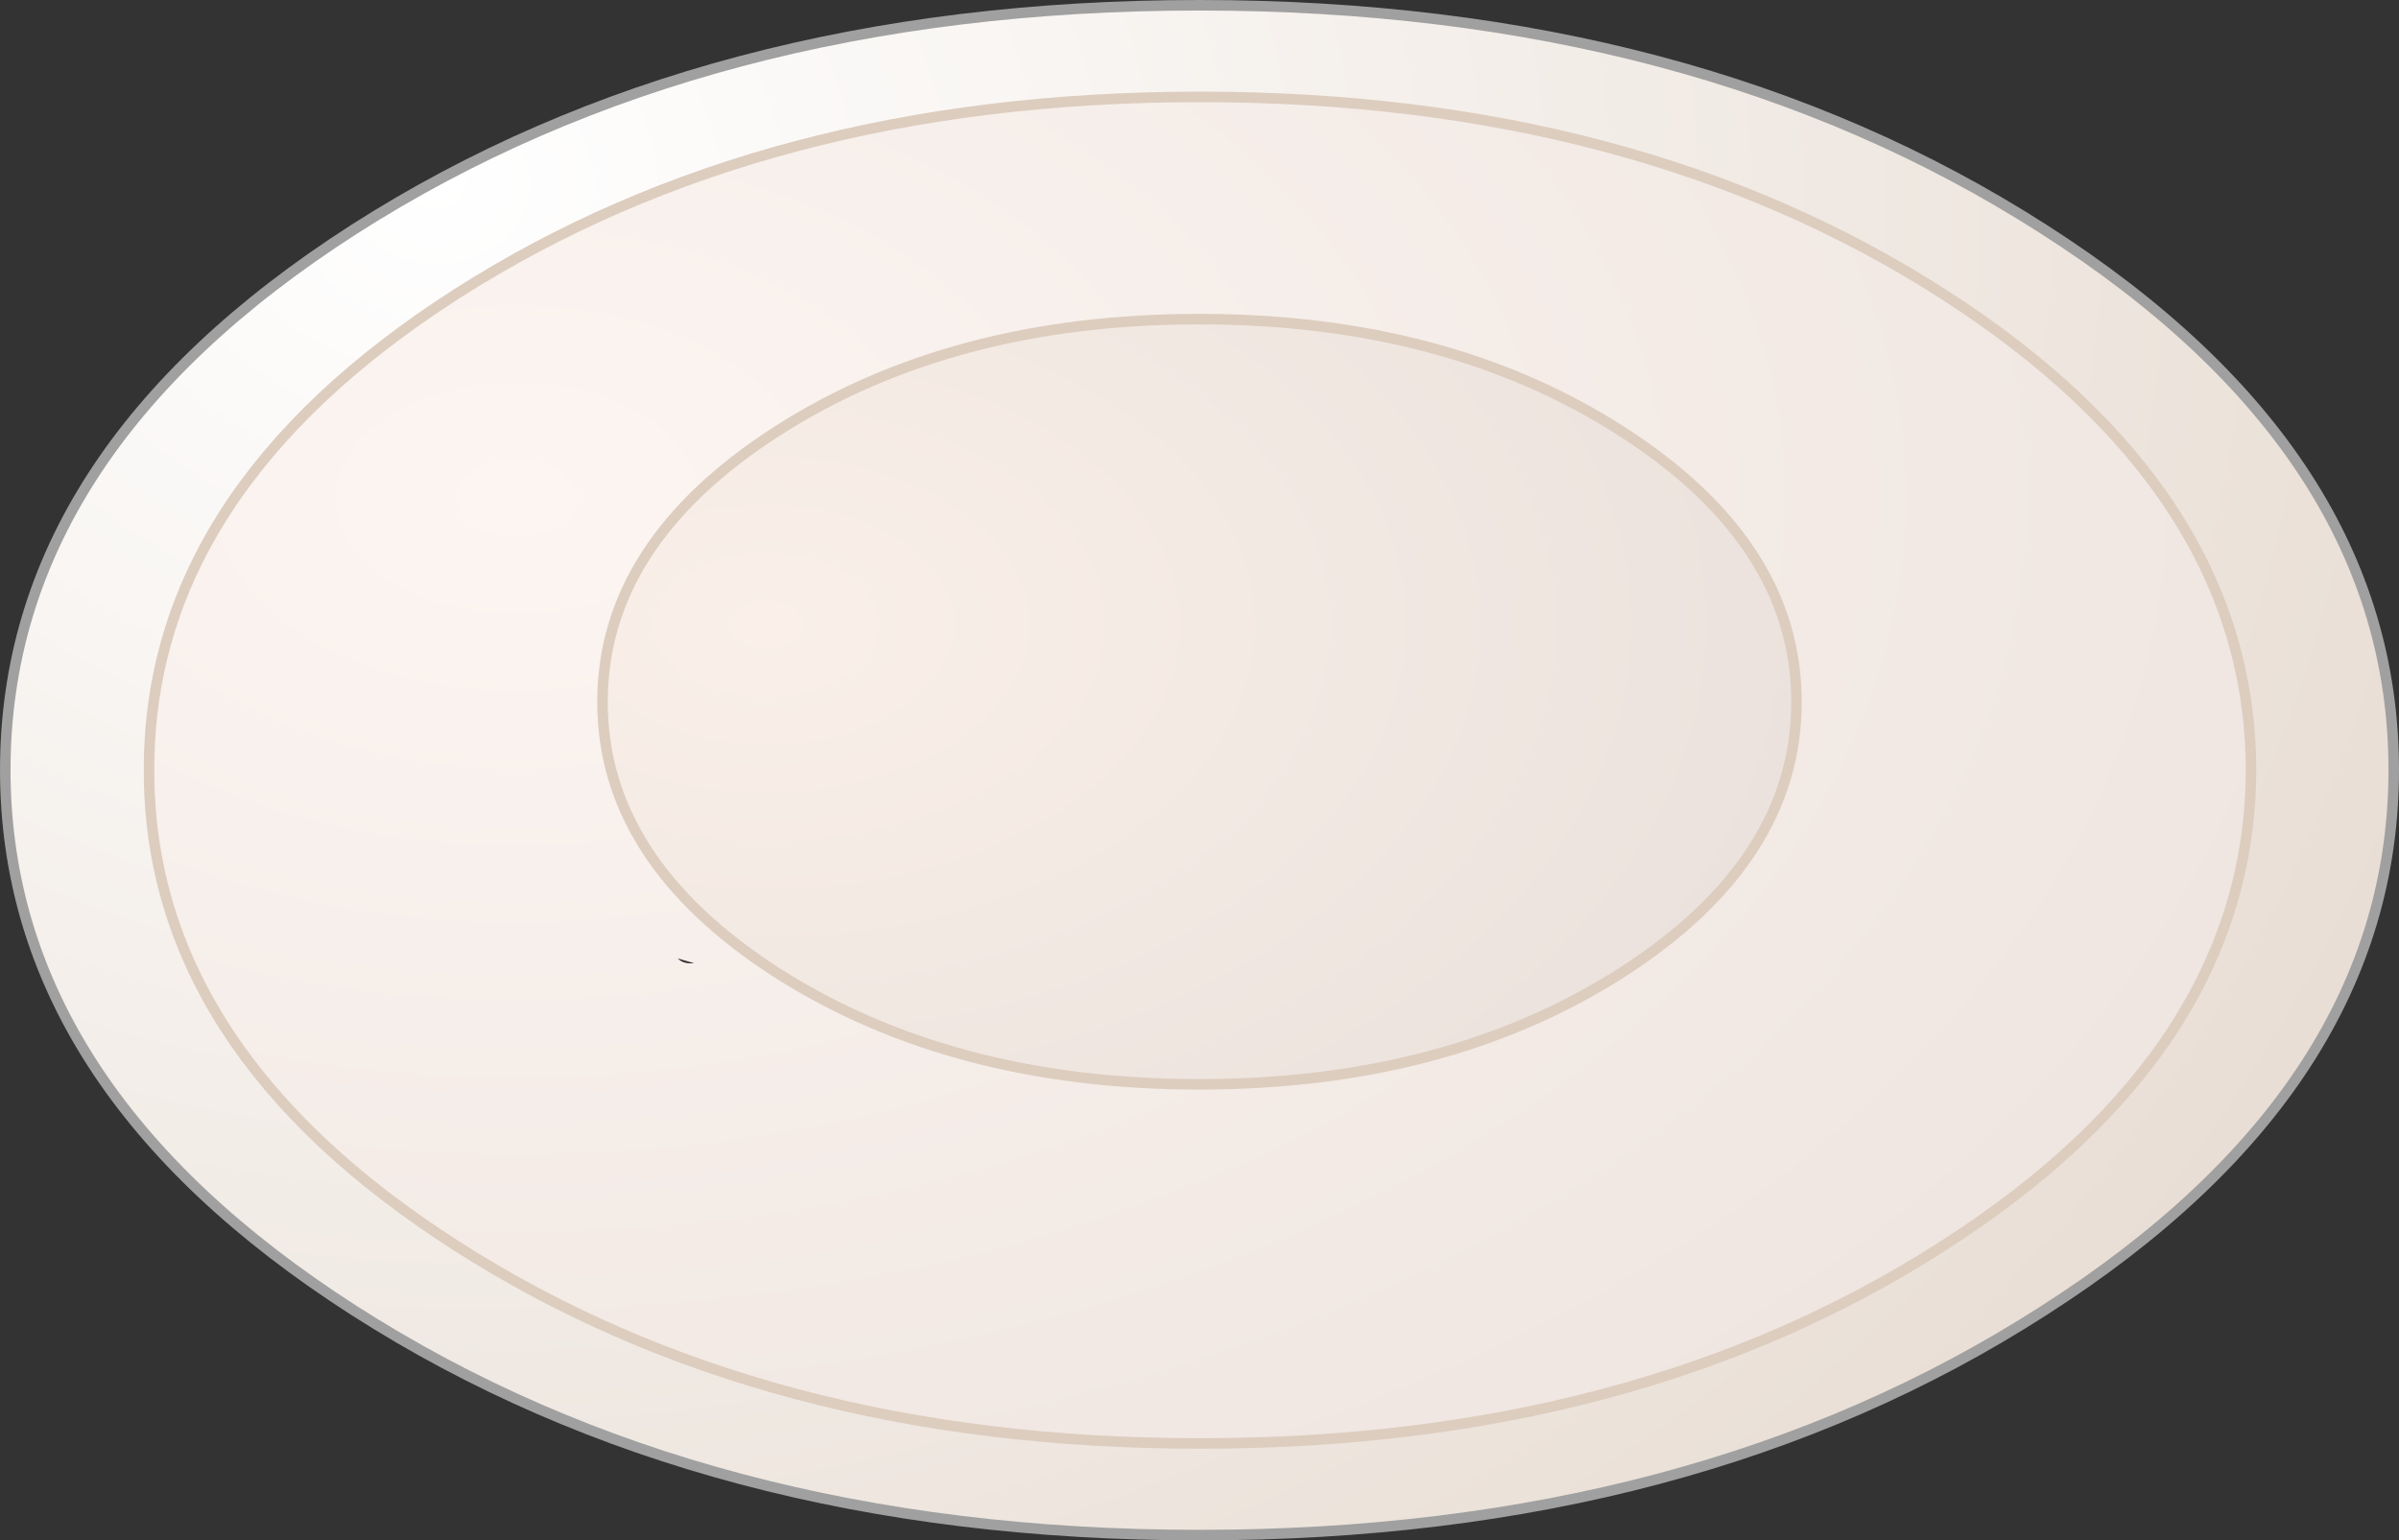 <?xml version="1.0" encoding="UTF-8" standalone="no"?>
<svg xmlns:xlink="http://www.w3.org/1999/xlink" height="146.25px" width="227.75px" xmlns="http://www.w3.org/2000/svg">
  <rect width="100%" height="100%" fill="#333333" stroke="none"/>
  <g transform="matrix(1.0, 0.0, 0.0, 1.0, 10.35, -160.5)">
    <path d="M174.1 278.8 Q144.9 297.55 103.55 297.55 62.25 297.55 33.0 278.8 3.75 260.1 3.8 233.6 3.75 207.15 33.0 188.4 62.25 169.7 103.55 169.7 144.9 169.7 174.1 188.4 203.3 207.15 203.35 233.6 203.3 260.1 174.1 278.8 M55.55 251.95 L54.0 251.5 Q54.5 252.05 55.55 251.95" fill="url(#gradient0)" fill-rule="evenodd" stroke="none"/>
    <path d="M216.9 233.6 Q216.9 263.7 183.65 284.95 150.5 306.25 103.5 306.25 56.55 306.25 23.3 284.95 -9.85 263.7 -9.85 233.6 -9.85 203.5 23.3 182.25 56.55 161.0 103.5 161.0 150.5 161.0 183.65 182.25 216.9 203.5 216.9 233.6 M174.1 278.8 Q203.3 260.1 203.35 233.6 203.3 207.15 174.1 188.4 144.9 169.7 103.55 169.7 62.25 169.7 33.0 188.4 3.75 207.15 3.8 233.6 3.75 260.1 33.0 278.8 62.25 297.55 103.55 297.55 144.9 297.55 174.1 278.8" fill="url(#gradient1)" fill-rule="evenodd" stroke="none"/>
    <path d="M174.1 278.8 Q144.9 297.55 103.55 297.55 62.25 297.55 33.0 278.8 3.75 260.1 3.8 233.6 3.75 207.15 33.0 188.4 62.25 169.7 103.55 169.7 144.9 169.7 174.1 188.4 203.3 207.15 203.35 233.6 203.3 260.1 174.1 278.8" fill="none" stroke="#ddcdbf" stroke-linecap="round" stroke-linejoin="round" stroke-width="1.0"/>
    <path d="M216.9 233.6 Q216.9 263.7 183.65 284.95 150.5 306.25 103.5 306.25 56.55 306.25 23.3 284.95 -9.85 263.7 -9.85 233.6 -9.85 203.5 23.3 182.25 56.55 161.0 103.5 161.0 150.5 161.0 183.65 182.25 216.9 203.5 216.9 233.6" fill="none" stroke="#a0a0a0" stroke-linecap="round" stroke-linejoin="round" stroke-width="1.0"/>
    <path d="M63.4 201.45 Q80.0 190.8 103.5 190.8 127.0 190.8 143.6 201.45 160.2 212.1 160.2 227.15 160.2 242.2 143.6 252.85 127.0 263.45 103.5 263.45 80.0 263.45 63.4 252.85 46.85 242.2 46.85 227.15 46.85 212.1 63.4 201.45" fill="url(#gradient2)" fill-rule="evenodd" stroke="none"/>
    <path d="M63.4 201.45 Q80.0 190.8 103.5 190.8 127.0 190.8 143.6 201.45 160.2 212.1 160.2 227.15 160.2 242.2 143.6 252.85 127.0 263.45 103.5 263.45 80.0 263.45 63.4 252.85 46.85 242.2 46.85 227.15 46.85 212.1 63.4 201.45 Z" fill="none" stroke="#ddcdbf" stroke-linecap="round" stroke-linejoin="round" stroke-width="1.0"/>
  </g>
  <defs>
    <radialGradient cx="0" cy="0" gradientTransform="matrix(0.266, 0.0, 0.0, 0.17, 38.7, 207.8)" gradientUnits="userSpaceOnUse" id="gradient0" r="819.2" spreadMethod="pad">
      <stop offset="0.0" stop-color="#fcf5f1"/>
      <stop offset="1.0" stop-color="#ece2dd"/>
    </radialGradient>
    <radialGradient cx="0" cy="0" gradientTransform="matrix(0.368, 0.031, -0.026, 0.314, 30.9, 177.75)" gradientUnits="userSpaceOnUse" id="gradient1" r="819.2" spreadMethod="pad">
      <stop offset="0.0" stop-color="#ffffff"/>
      <stop offset="1.0" stop-color="#ddcdbf"/>
    </radialGradient>
    <radialGradient cx="0" cy="0" gradientTransform="matrix(0.122, 0.0, 0.0, 0.078, 62.4, 219.8)" gradientUnits="userSpaceOnUse" id="gradient2" r="819.2" spreadMethod="pad">
      <stop offset="0.0" stop-color="#faf0e9"/>
      <stop offset="1.0" stop-color="#ece2dd"/>
    </radialGradient>
  </defs>
</svg>
